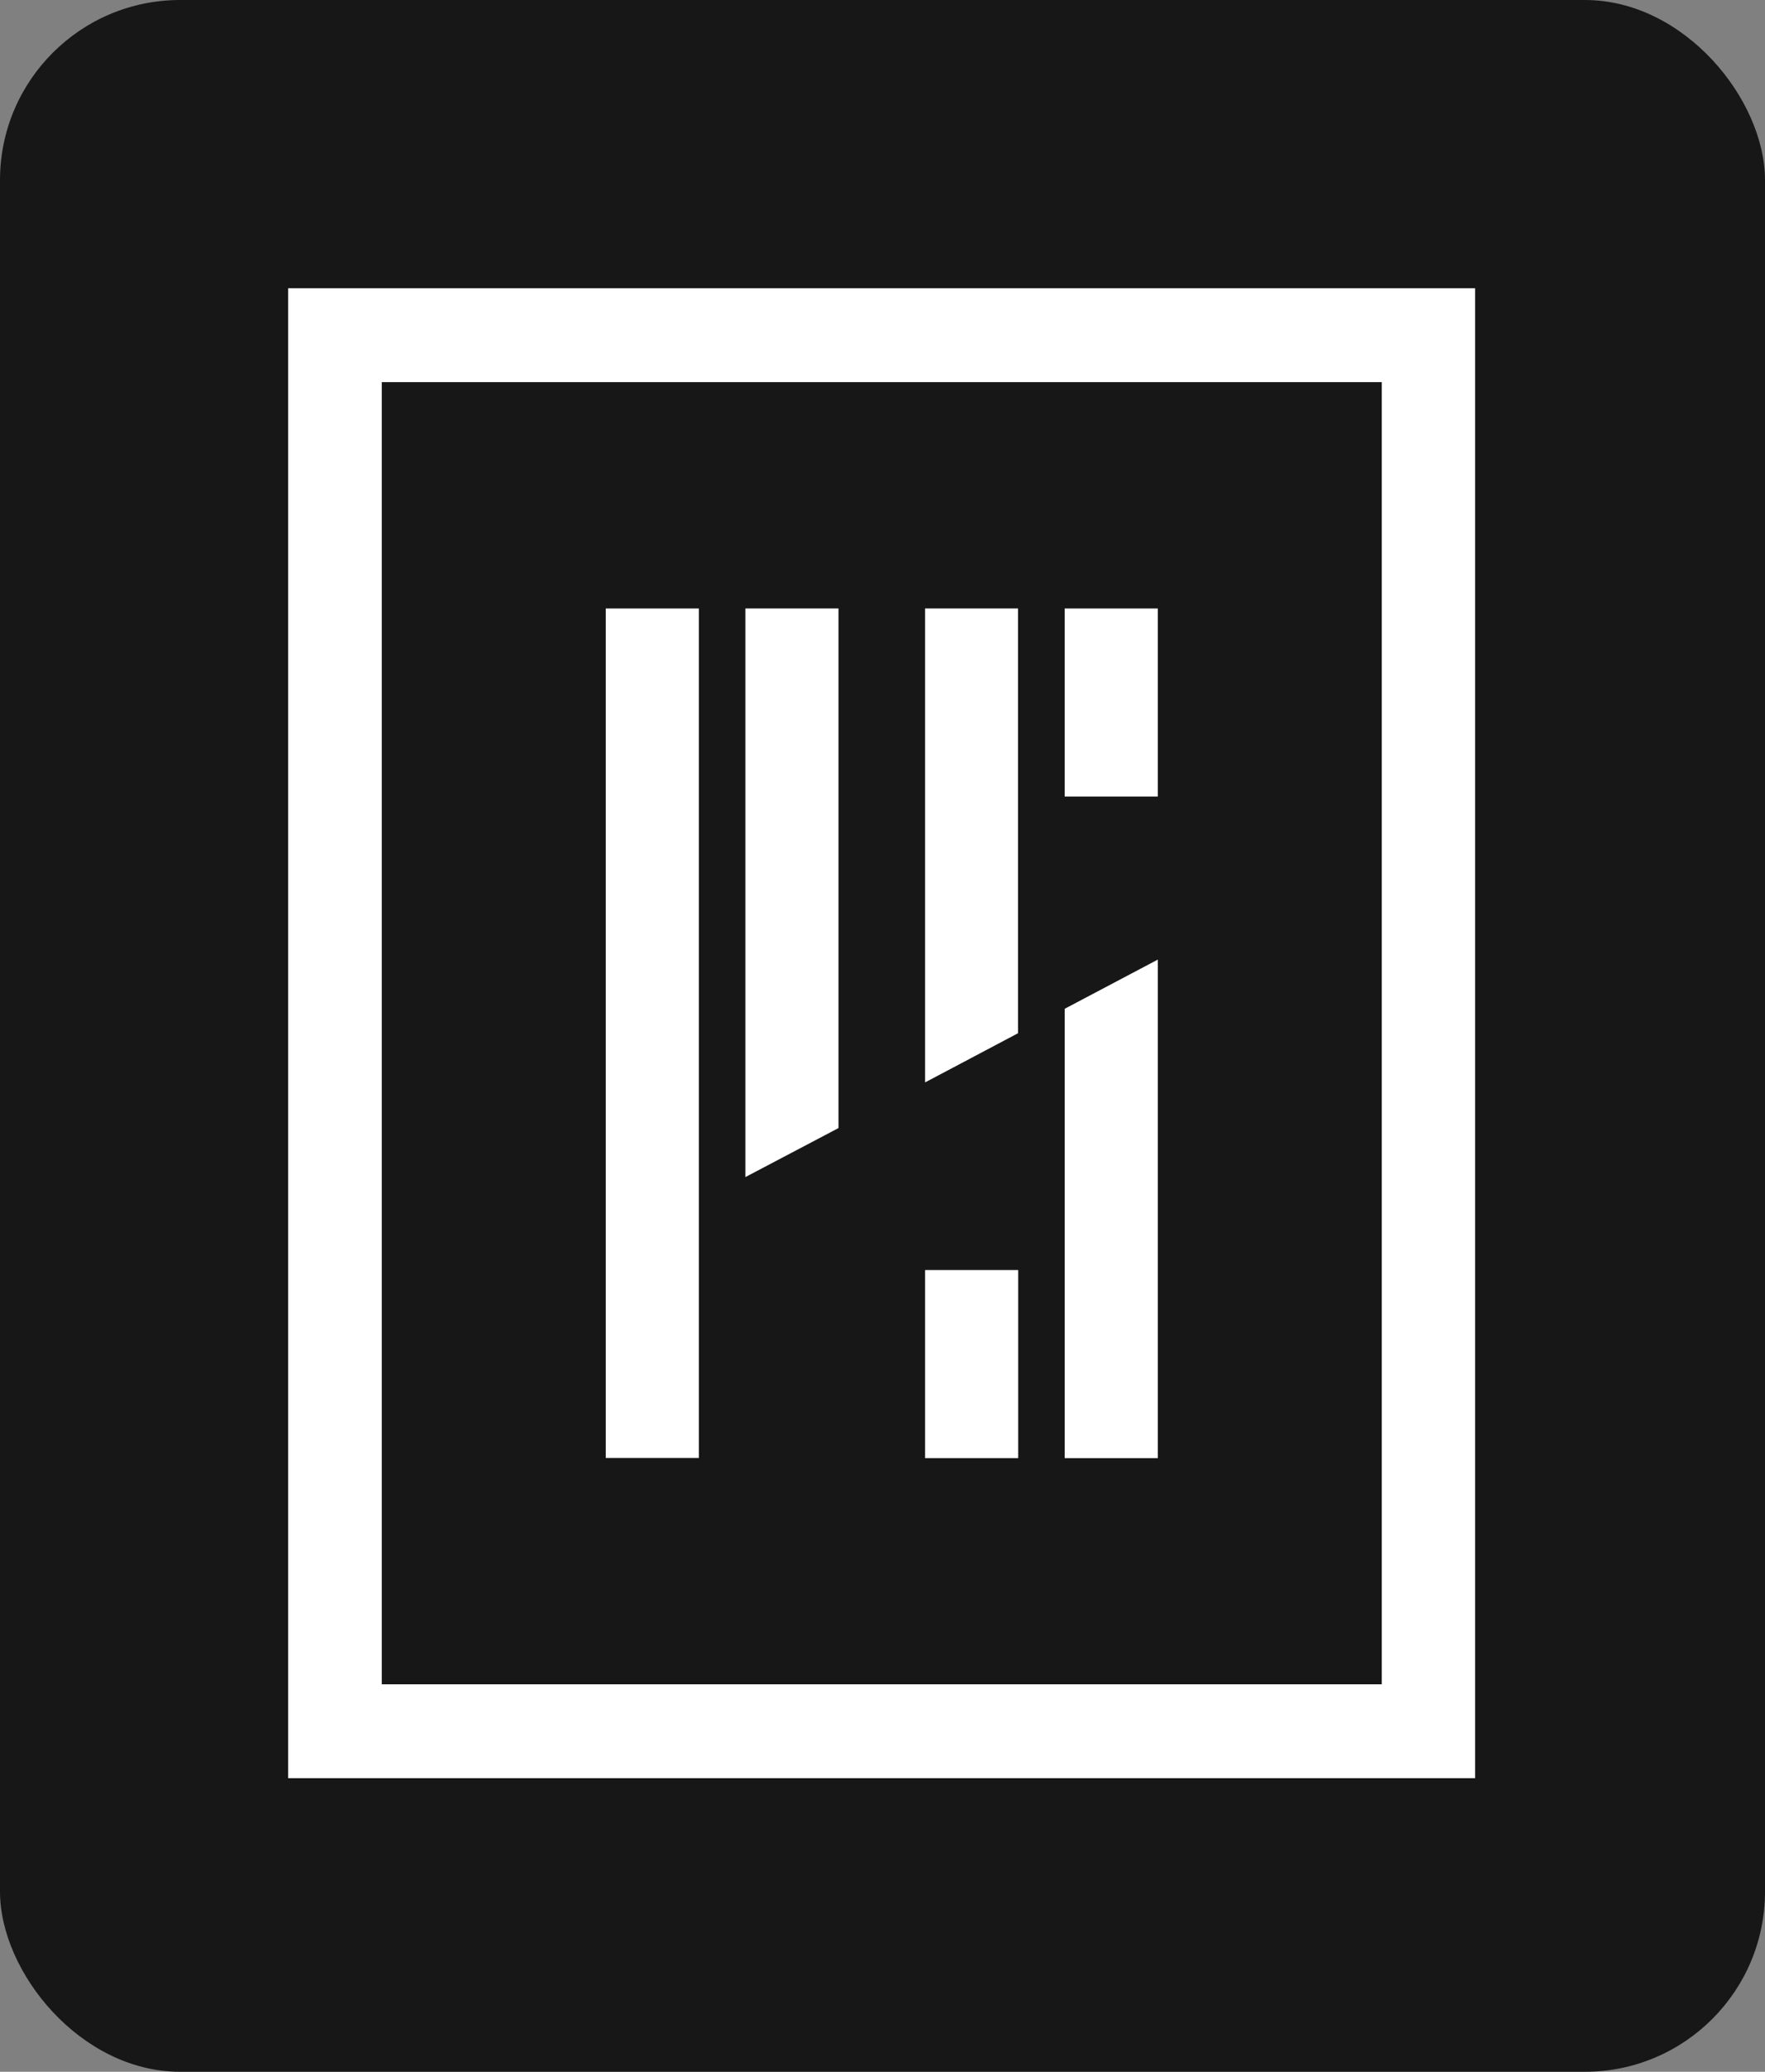 <?xml version="1.0" encoding="UTF-8"?> <svg xmlns="http://www.w3.org/2000/svg" width="98" height="115" viewBox="0 0 98 115" fill="none"><rect x="0" y="0" width="98" height="115" fill="#808080" stroke="none"/><rect width="98" height="115" rx="10" fill="#171717"></rect><path d="M38.804 33.776H33.634V80.928H38.804V33.776Z" fill="white"></path><path d="M16 16V98.704H81.903V16H16ZM76.723 93.493H21.197V21.211H76.723V93.493Z" fill="white"></path><path d="M56.526 57.352L51.364 60.083V33.776H56.526V57.352Z" fill="white"></path><path d="M64.287 80.937H59.116V55.996L64.287 53.265V80.937Z" fill="white"></path><path d="M46.556 62.617L41.385 65.339V33.776H46.556V62.617Z" fill="white"></path><path d="M56.535 70.497H51.364V80.937H56.535V70.497Z" fill="white"></path><path d="M64.287 33.776H59.116V44.217H64.287V33.776Z" fill="white"></path></svg> 